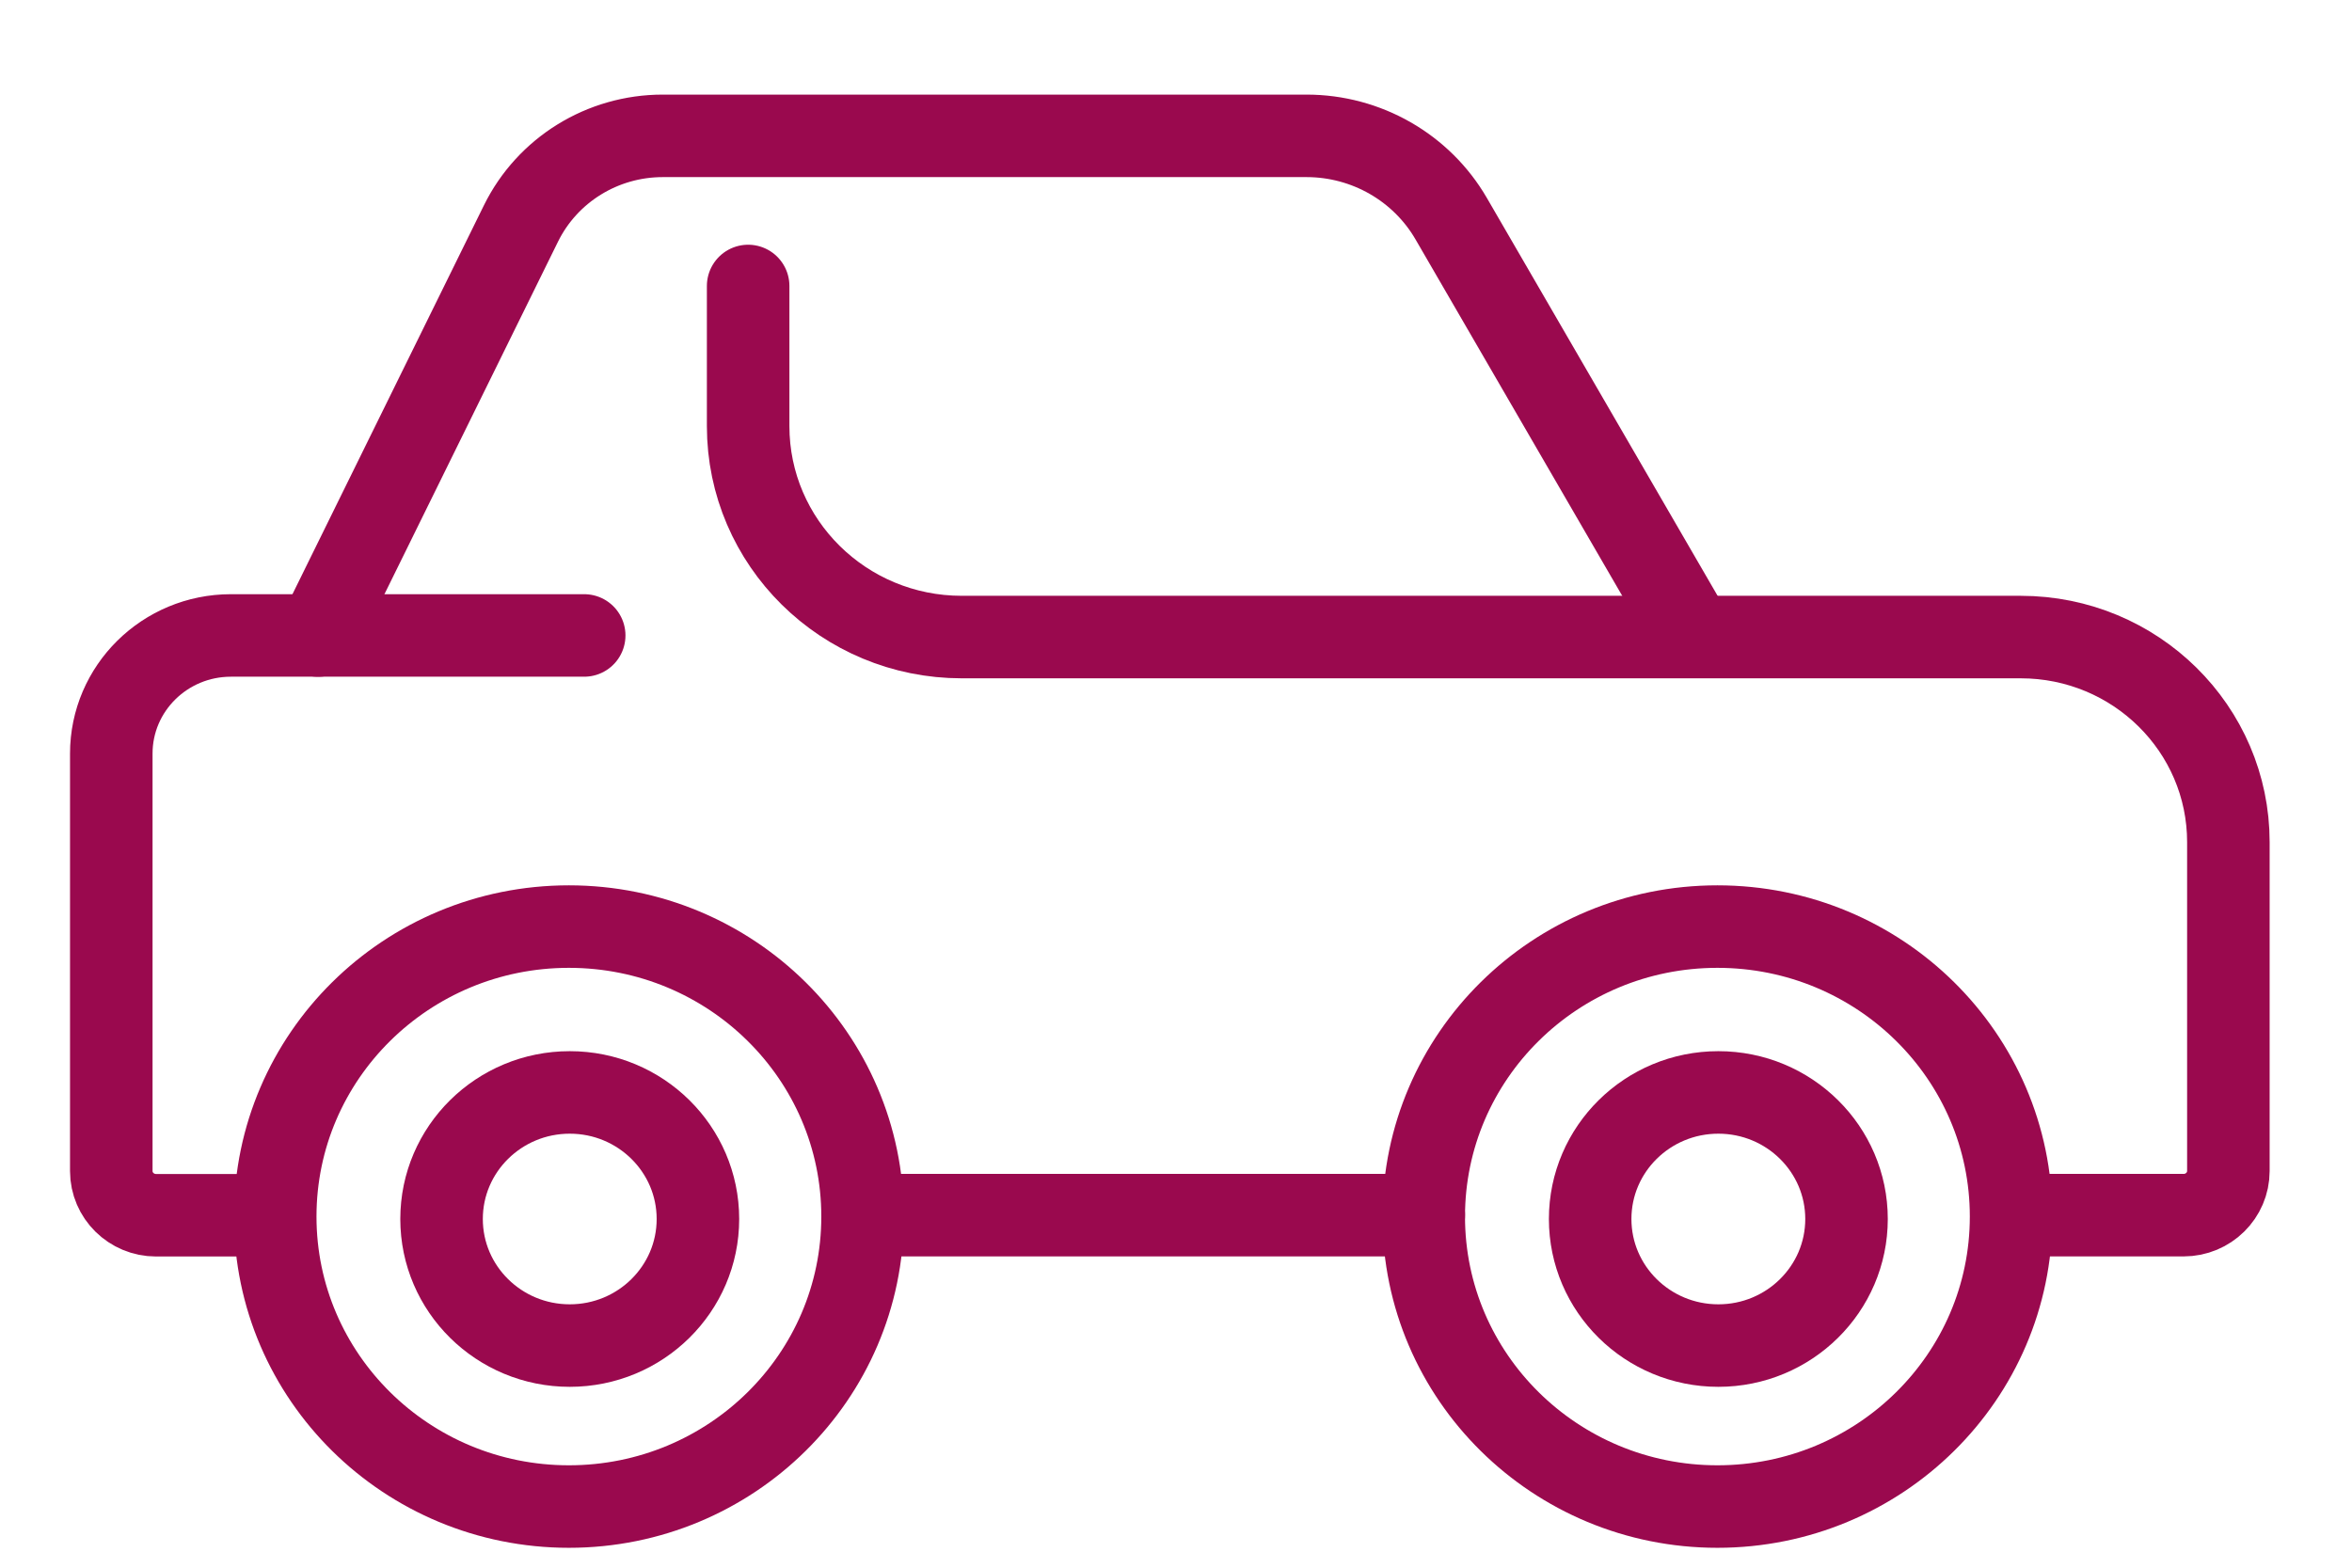 <svg width="57" height="38" viewBox="0 0 57 38" fill="none" xmlns="http://www.w3.org/2000/svg">
<path d="M34.505 29.455H20.904" stroke="#9A094E" stroke-width="2" stroke-miterlimit="10" stroke-linecap="round"/>
<path d="M20.904 29.489C20.904 33.371 17.718 36.518 13.787 36.518C9.856 36.518 6.67 33.371 6.67 29.489C6.67 25.607 9.856 22.46 13.787 22.46C17.718 22.46 20.904 25.607 20.904 29.489Z" stroke="#9A094E" stroke-width="2" stroke-miterlimit="10" stroke-linecap="round"/>
<path d="M14.158 15.403H5.597C3.995 15.403 2.697 16.685 2.697 18.267V28.386C2.697 28.977 3.183 29.457 3.782 29.457H6.579" stroke="#9A094E" stroke-width="2" stroke-miterlimit="10" stroke-linecap="round"/>
<path d="M41.027 15.403L35.169 5.3C34.449 4.059 33.111 3.293 31.663 3.293H16.061C14.599 3.293 13.266 4.118 12.626 5.416L7.709 15.405" stroke="#9A094E" stroke-width="2" stroke-miterlimit="10" stroke-linecap="round"/>
<path d="M48.876 29.455H52.919C53.518 29.455 54.004 28.975 54.004 28.384V20.413C54.004 17.667 51.751 15.442 48.97 15.442H23.308C20.45 15.442 18.131 13.153 18.131 10.328V6.932" stroke="#9A094E" stroke-width="2" stroke-miterlimit="10" stroke-linecap="round"/>
<path d="M13.808 32.616C15.523 32.616 16.914 31.242 16.914 29.548C16.914 27.854 15.523 26.48 13.808 26.48C12.092 26.48 10.701 27.854 10.701 29.548C10.701 31.242 12.092 32.616 13.808 32.616Z" stroke="#9A094E" stroke-width="2" stroke-miterlimit="10" stroke-linecap="round"/>
<path d="M48.738 29.489C48.738 33.371 45.552 36.518 41.621 36.518C37.69 36.518 34.504 33.371 34.504 29.489C34.504 25.607 37.69 22.46 41.621 22.46C45.552 22.46 48.738 25.607 48.738 29.489Z" stroke="#9A094E" stroke-width="2" stroke-miterlimit="10" stroke-linecap="round"/>
<path d="M41.644 32.616C43.359 32.616 44.75 31.242 44.75 29.548C44.75 27.854 43.359 26.48 41.644 26.48C39.928 26.48 38.537 27.854 38.537 29.548C38.537 31.242 39.928 32.616 41.644 32.616Z" stroke="#9A094E" stroke-width="2" stroke-miterlimit="10" stroke-linecap="round"/>
</svg>
